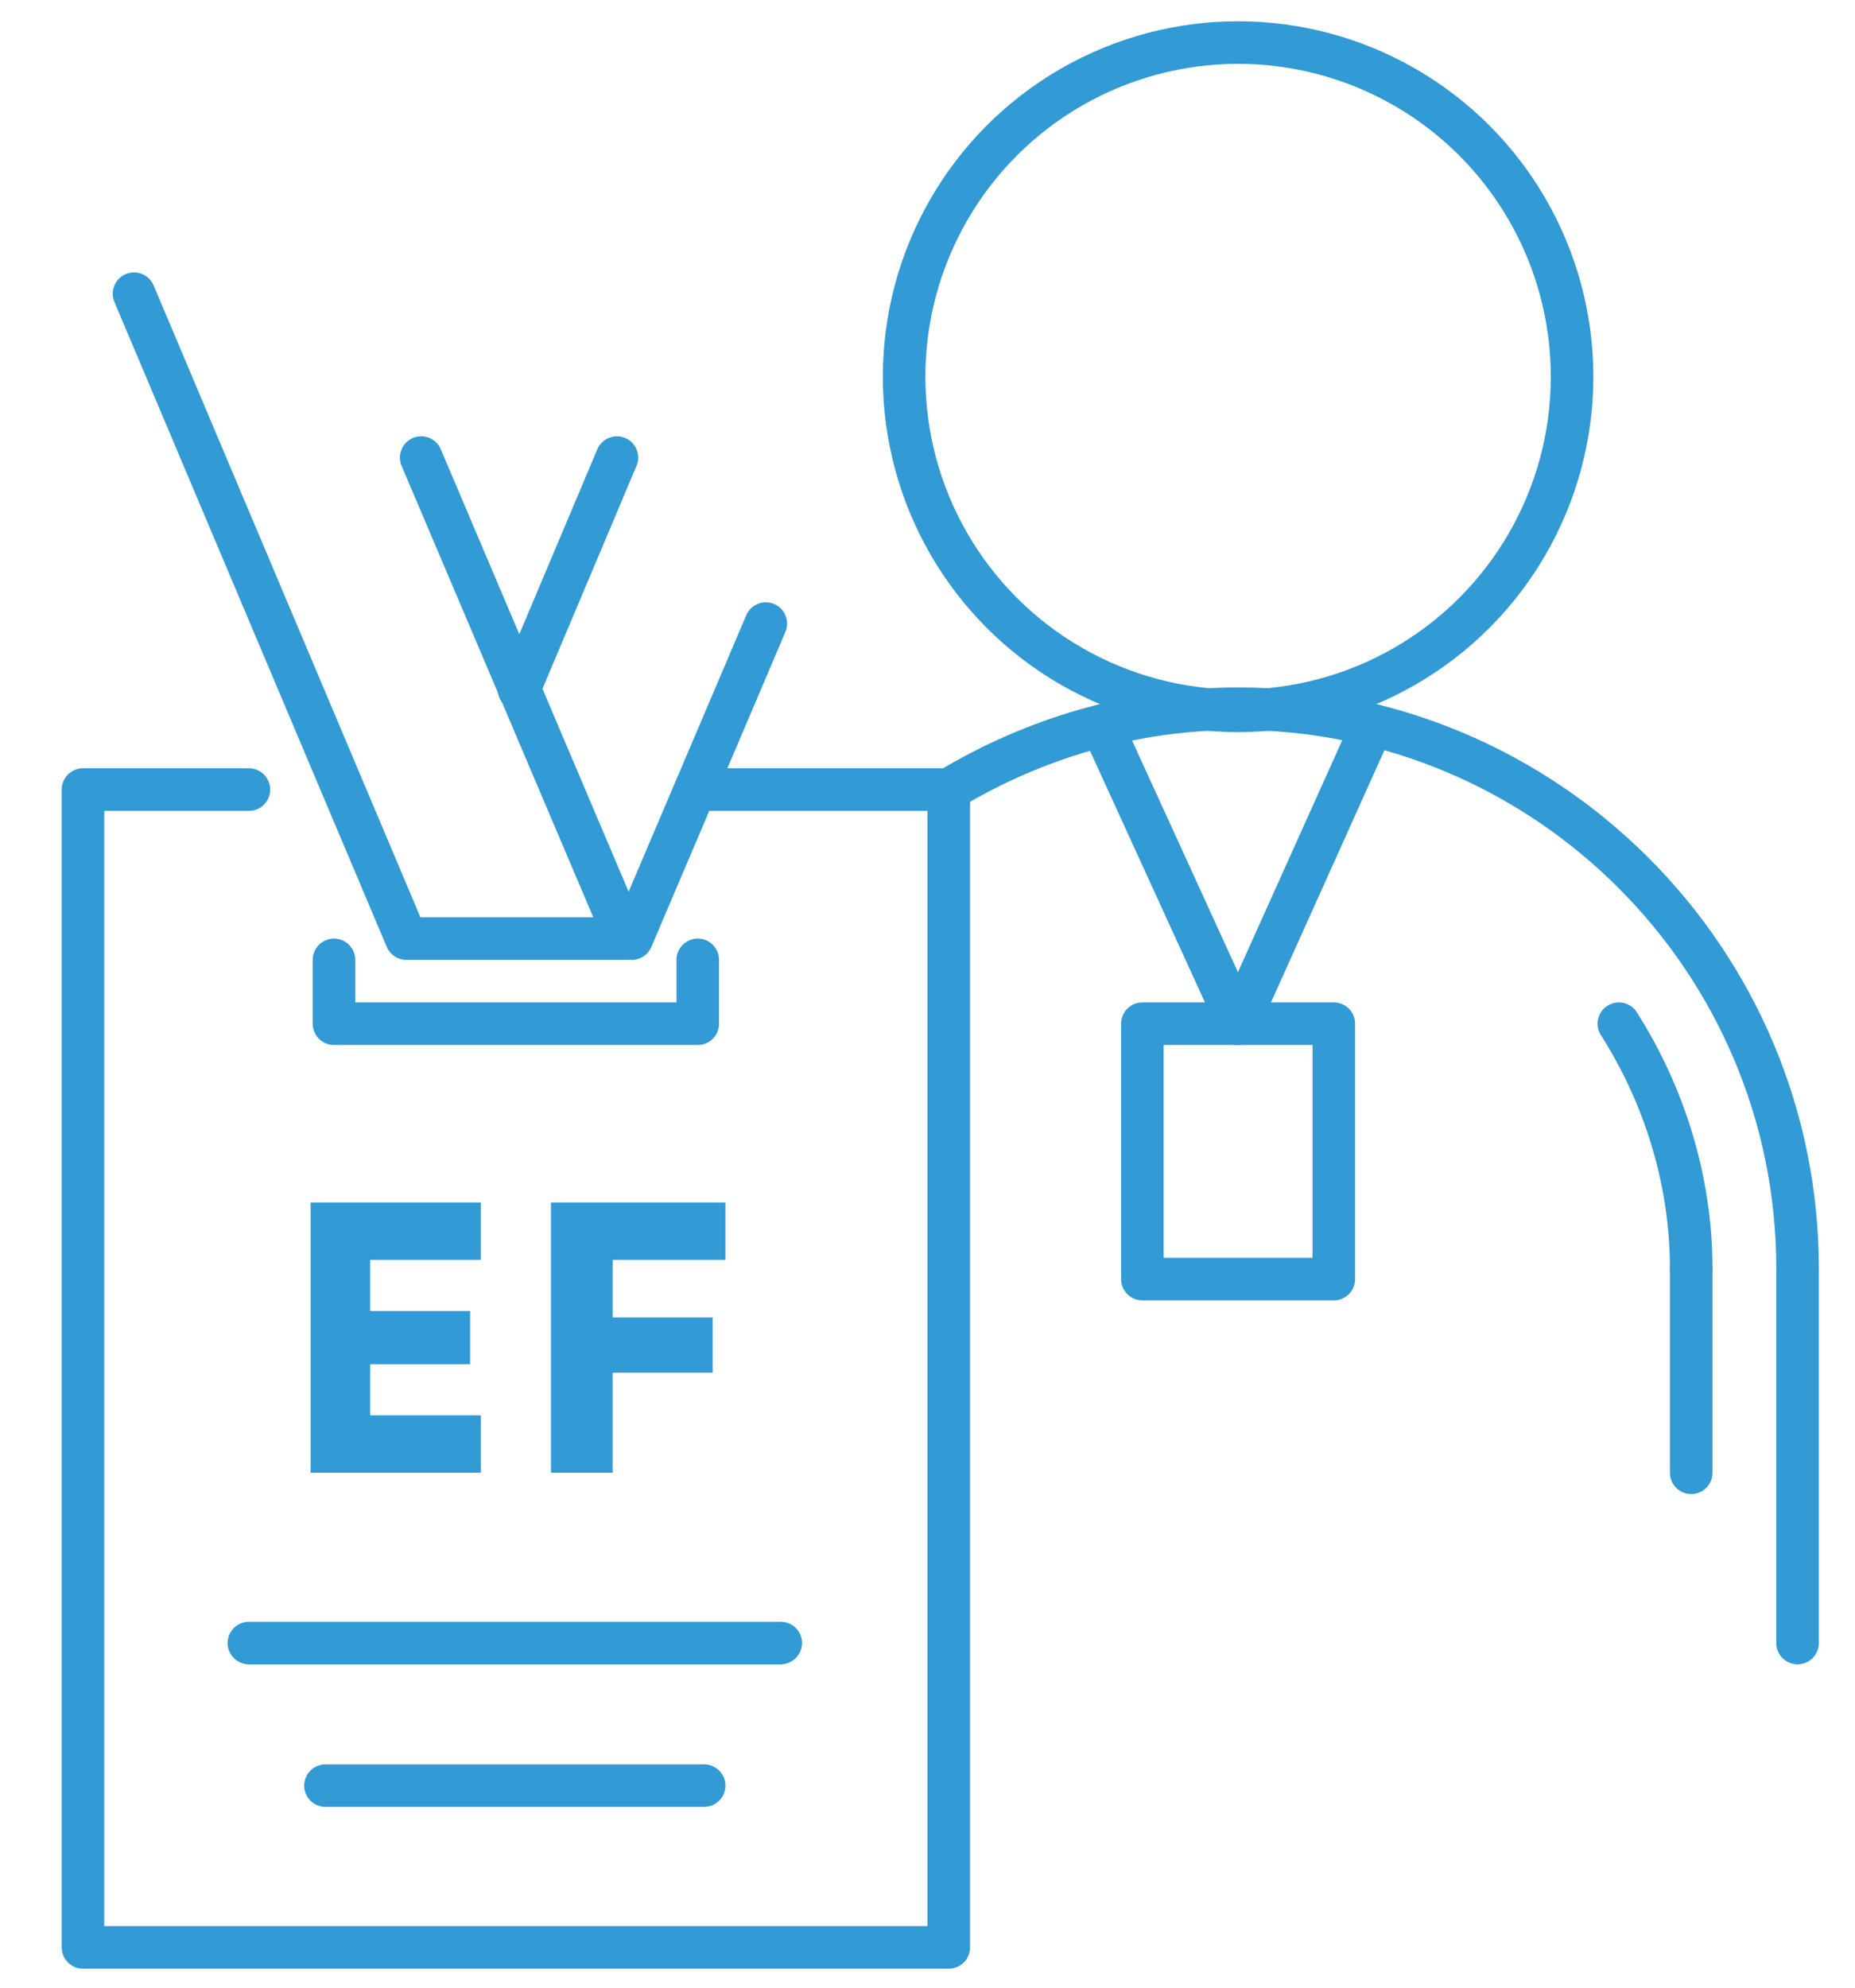 <?xml version="1.0" encoding="utf-8"?>
<!-- Generator: Adobe Illustrator 24.2.3, SVG Export Plug-In . SVG Version: 6.00 Build 0)  -->
<svg version="1.1" id="Layer_1" xmlns="http://www.w3.org/2000/svg" xmlns:xlink="http://www.w3.org/1999/xlink" x="0px" y="0px"
	 viewBox="0 0 87.2 93.4" style="enable-background:new 0 0 87.2 93.4;" xml:space="preserve">
<style type="text/css">
	.st0{fill:none;stroke:#329AD5;stroke-width:2;stroke-linecap:round;stroke-linejoin:round;stroke-miterlimit:10;}
	.st1{enable-background:new    ;}
	.st2{fill:#329AD5;}
</style>
<g id="Layer_6">
</g>
<g id="PAPER_BLUE">
</g>
<g id="FIRST_BLUE">
</g>
<path class="st0" d="M44.6,37.1c4-2.4,8.6-3.8,13.6-3.8c14.5,0,26.3,11.8,26.3,26.3v17.6"/>
<polyline class="st0" points="19.8,21.5 29.4,44.1 19.1,44.1 6.3,13.8 "/>
<polyline class="st0" points="15.7,45.1 15.7,48.1 32.8,48.1 32.8,45.1 "/>
<g class="st1">
	<path class="st2" d="M14.6,69.2V56.5h8v2.7h-5.2v2.4h4.7v2.5h-4.7v2.4h5.2v2.7H14.6z"/>
	<path class="st2" d="M25.9,69.2V56.5h8.2v2.7h-5.3v2.7h4.7v2.6h-4.7v4.7H25.9z"/>
</g>
<line class="st0" x1="11.7" y1="77.2" x2="36.7" y2="77.2"/>
<line class="st0" x1="15.3" y1="83.9" x2="33.1" y2="83.9"/>
<polyline class="st0" points="11.7,37.1 3.9,37.1 3.9,91.5 44.6,91.5 44.6,37.1 32.7,37.1 "/>
<rect x="53.7" y="48.1" class="st0" width="9" height="12"/>
<polyline class="st0" points="51.8,34.1 58.2,48.1 64.5,34.1 "/>
<line class="st0" x1="29.7" y1="44.1" x2="36" y2="29.3"/>
<line class="st0" x1="29" y1="21.5" x2="24.4" y2="32.4"/>
<circle class="st0" cx="58.2" cy="17.7" r="15.7"/>
<path class="st0" d="M79.5,59.6c0-4.2-1.3-8.2-3.4-11.5"/>
<line class="st0" x1="79.5" y1="69.2" x2="79.5" y2="59.6"/>
<g id="White">
</g>
</svg>
